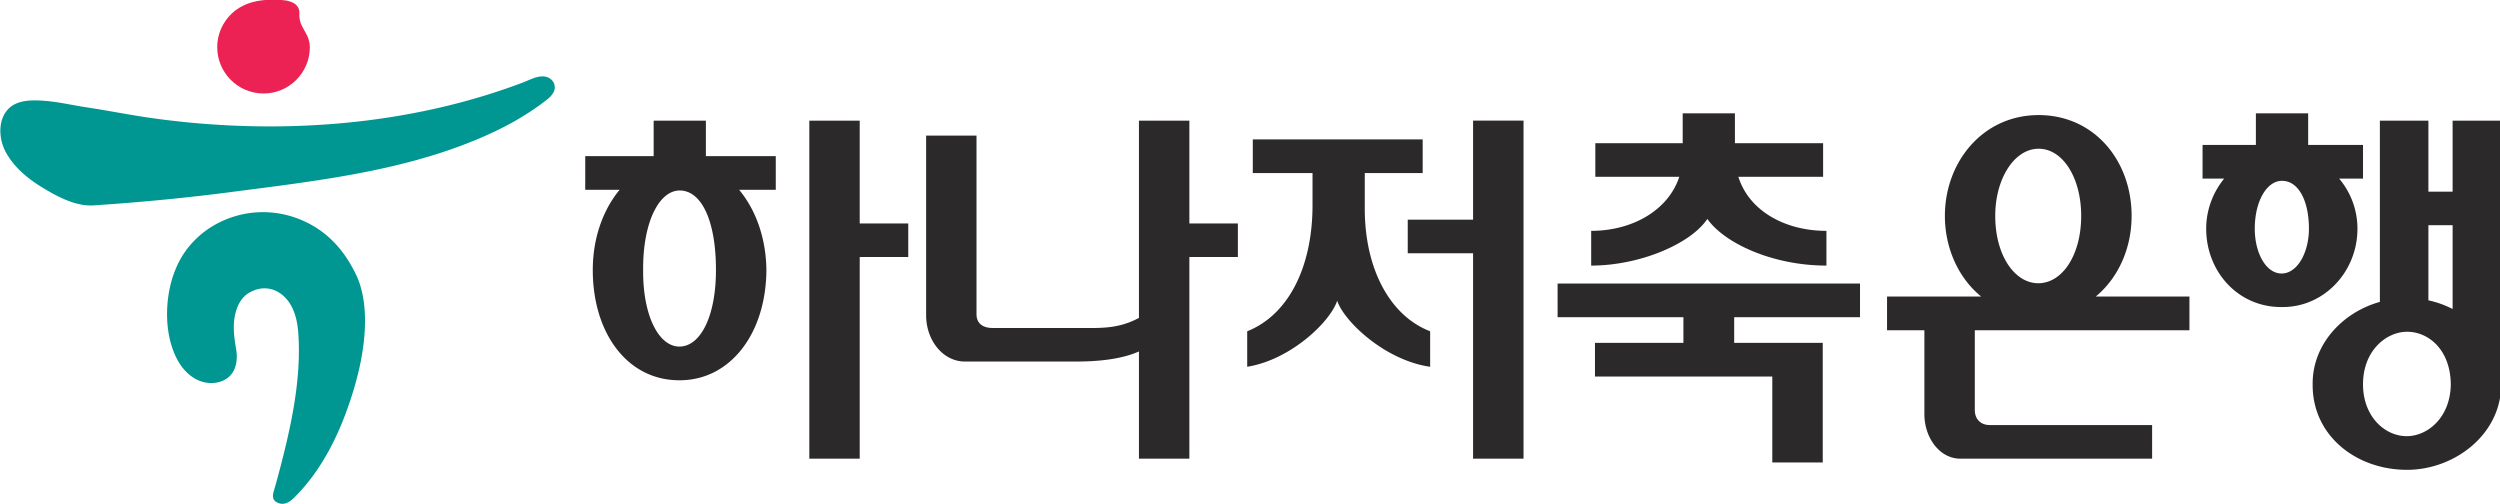 <svg xmlns="http://www.w3.org/2000/svg" width="744.143pt" height="150pt" viewBox="0 0 744.143 150"><path fill="#009692" d="M1081.857-443.488c-.94-5.607-2.434-11.085-4.703-16.12-7.064-15.124-16.913-27.943-31.723-36.63-22.926-13.335-50.665-13.298-73.351.443-10.255 6.29-18.72 15.234-24.162 25.932a79.553 79.553 0 0 0-4.592 11.324c-5.976 19.09-5.755 44.56 5.017 62.009 3.523 5.551 8.594 10.476 14.865 12.892 6.18 2.324 13.575 2.12 19.164-1.513 7.23-4.666 8.484-13.519 7.193-21.45-1.753-10.089-3.025-20.048.664-29.99 1.217-3.135 2.895-6.16 5.348-8.465a16.725 16.725 0 0 1 5.09-3.468c3.893-2.028 8.356-2.803 12.635-2.084 7.525 1.144 13.704 6.99 16.968 13.815 3.375 6.916 4.298 14.589 4.63 22.261 1.623 33.144-6.29 67.431-14.755 99.247-.867 3.283-1.771 6.51-2.73 9.812-.701 2.527-1.974 5.717-.35 8.152.645 1.07 1.789 1.734 2.914 2.232 4.924 2.01 8.945-1.015 12.228-4.335 19.421-19.532 31.853-44.707 40.392-70.658 3.21-9.72 5.865-19.514 7.765-29.528 2.527-13.778 3.91-29.437 1.494-43.878M1220.878-596.678c0-4.943-4.353-8.263-9.148-8.06-4.777.11-9.185 2.6-13.63 4.298-85.414 32.442-181.783 38.658-271.844 25.673-15.382-2.25-31.022-5.385-46.478-7.69-9.72-1.513-19.31-3.763-29.068-4.52-8.318-.626-18.72-.958-25.434 4.814-8.89 7.765-8.281 22.244-3.246 31.871 6.086 11.565 16.673 20.178 27.666 26.726 10.697 6.436 23.497 13.224 36.242 12.486 34.416-2.287 68.74-5.552 102.954-10.089 58.282-7.562 119.497-14.626 174.294-37.33 17.927-7.322 35.578-16.636 50.96-28.57 2.785-2.047 6.732-5.477 6.732-9.609" style="stroke-width:18.444" transform="matrix(.41 0 0 .41 -335.427 270.682)"></path><path fill="#ed2254" d="M975.824-625.927c0 18.517 15.032 33.604 33.66 33.604 18.517 0 33.568-15.087 33.568-33.604 0-2.767-.664-5.552-1.79-8.06-2.913-6.087-6.16-9.093-5.79-16.378.387-9.905-12.266-10.052-19.072-10.052-7.414 0-15.29 1.014-22.003 4.463-5.33 2.6-9.96 6.787-13.206 11.841-3.357 5.164-5.201 11.214-5.367 17.411v.775" style="stroke-width:18.444" transform="matrix(.41 0 0 .41 -335.427 270.682)"></path><path fill="#2c292a" d="M1292.665-546.861v-25.748h37.92v25.748h50.74v24.438h-26.615c11.952 14.368 19.55 34.748 19.809 58.264-.258 45.888-26.024 80.028-62.93 80.028-37.921.221-63.115-34.14-63.115-80.028 0-23.516 7.598-43.896 19.495-58.264h-24.973v-24.438zm18.923 24.954c-14.865 0-26.817 22.816-26.559 57.748-.257 33.347 11.436 55.571 26.32 55.571 15.16 0 26.54-21.653 26.54-55.57 0-36.575-10.826-57.749-26.3-57.749m130.674 48.305v146.389h-36.593V-572.61h36.593v74.643h35.246v24.364zM1538.947-422.071h61.585c16.562 0 29.011.848 44.449-7.304V-572.61h36.611v74.642h35.21v24.365h-35.21v146.388h-36.611v-77.833c-12.726 5.7-29.824 7.323-45.28 7.323h-81.06c-16.01 0-28.164-15.438-28.164-33.587v-130.434h36.574v129.66c0 6.252 4.04 10.015 11.896 10.015M1850.97-534.552h-42.035v24.9c-.276 43.933 17.91 78.607 47.456 89.95v25.785c-32.774-4.63-62.635-33.052-67.486-47.973-4.887 15.161-33.622 42.845-65.327 47.973v-25.785c29.288-11.601 47.123-45.464 47.419-90.485v-24.365h-43.362v-24.438h123.334zm73.221-38.068v245.414h-36.63v-149.1h-47.437v-24.42h47.438v-71.894zM1948.919-454.348h219.555v24.438h-91.352v18.628h64.295v86.815h-36.63v-62.395H1976.05v-24.42h64.204v-18.628h-91.334zm192.756-77.52h-61.528c7.58 24.31 33.29 39.267 63.945 39.267v25.213c-38.991 0-74.034-16.194-86.465-33.881-11.897 17.946-48.784 33.881-84.325 33.881V-492.6c29.565 0 55.847-14.626 63.981-39.267h-60.975v-24.364h63.428v-21.69h37.92v21.69h64.019zM2298.162-576.648c40.355 0 67.485 33.088 67.485 73.167 0 23.7-9.756 45.095-26.023 58.559h68.002v24.475h-155.814v57.987c0 6.511 4.298 10.845 10.79 10.845h117.93v24.402h-139.307c-14.92 0-26.024-15.198-26.024-32.277v-60.957h-27.112v-24.475h68.316c-16.526-13.464-26.32-35.136-26.32-58.56 0-39.008 27.408-73.166 68.076-73.166m0 24.438c-17.668 0-31.52 21.69-31.52 48.729 0 28.735 14.128 48.913 31.226 48.913 17.613 0 31.17-20.676 31.17-48.913 0-27.537-13.28-48.729-30.876-48.729M2455.873-554.962v-22.962h37.957v22.962h39.82v24.439h-17.318c8.41 9.978 13.28 22.722 13.28 36.352 0 31.392-24.383 57.213-54.797 56.881-31.89.332-55.018-25.766-55.018-56.88 0-13.63 4.925-26.375 13.04-36.353h-15.678v-24.439zm18.942 26.043c-11.085 0-19.753 14.903-19.753 34.748 0 17.596 8.115 32.535 19.495 32.535s19.827-15.18 19.827-32.535c0-19.845-7.34-34.748-19.57-34.748m71.083 87.885v-131.578h35.228v51.569h17.577v-51.57h35.265v191.43c0 36.629-34.177 62.081-68.298 62.081-37.146 0-68.906-24.936-68.574-62.082-.332-28.459 21.1-52.085 48.802-59.85m19.772 21.69c-14.957 0-32.018 13.52-32.018 38.16 0 23.59 16.027 37.644 31.704 37.644 15.198 0 31.76-13.556 32.019-37.644-.26-25.231-16.25-38.16-31.705-38.16m15.456-77.354v54.539a70.94 70.94 0 0 1 17.577 6.308v-60.847z" style="stroke-width:18.444" transform="matrix(.41 0 0 .41 -335.427 270.682)"></path></svg>
